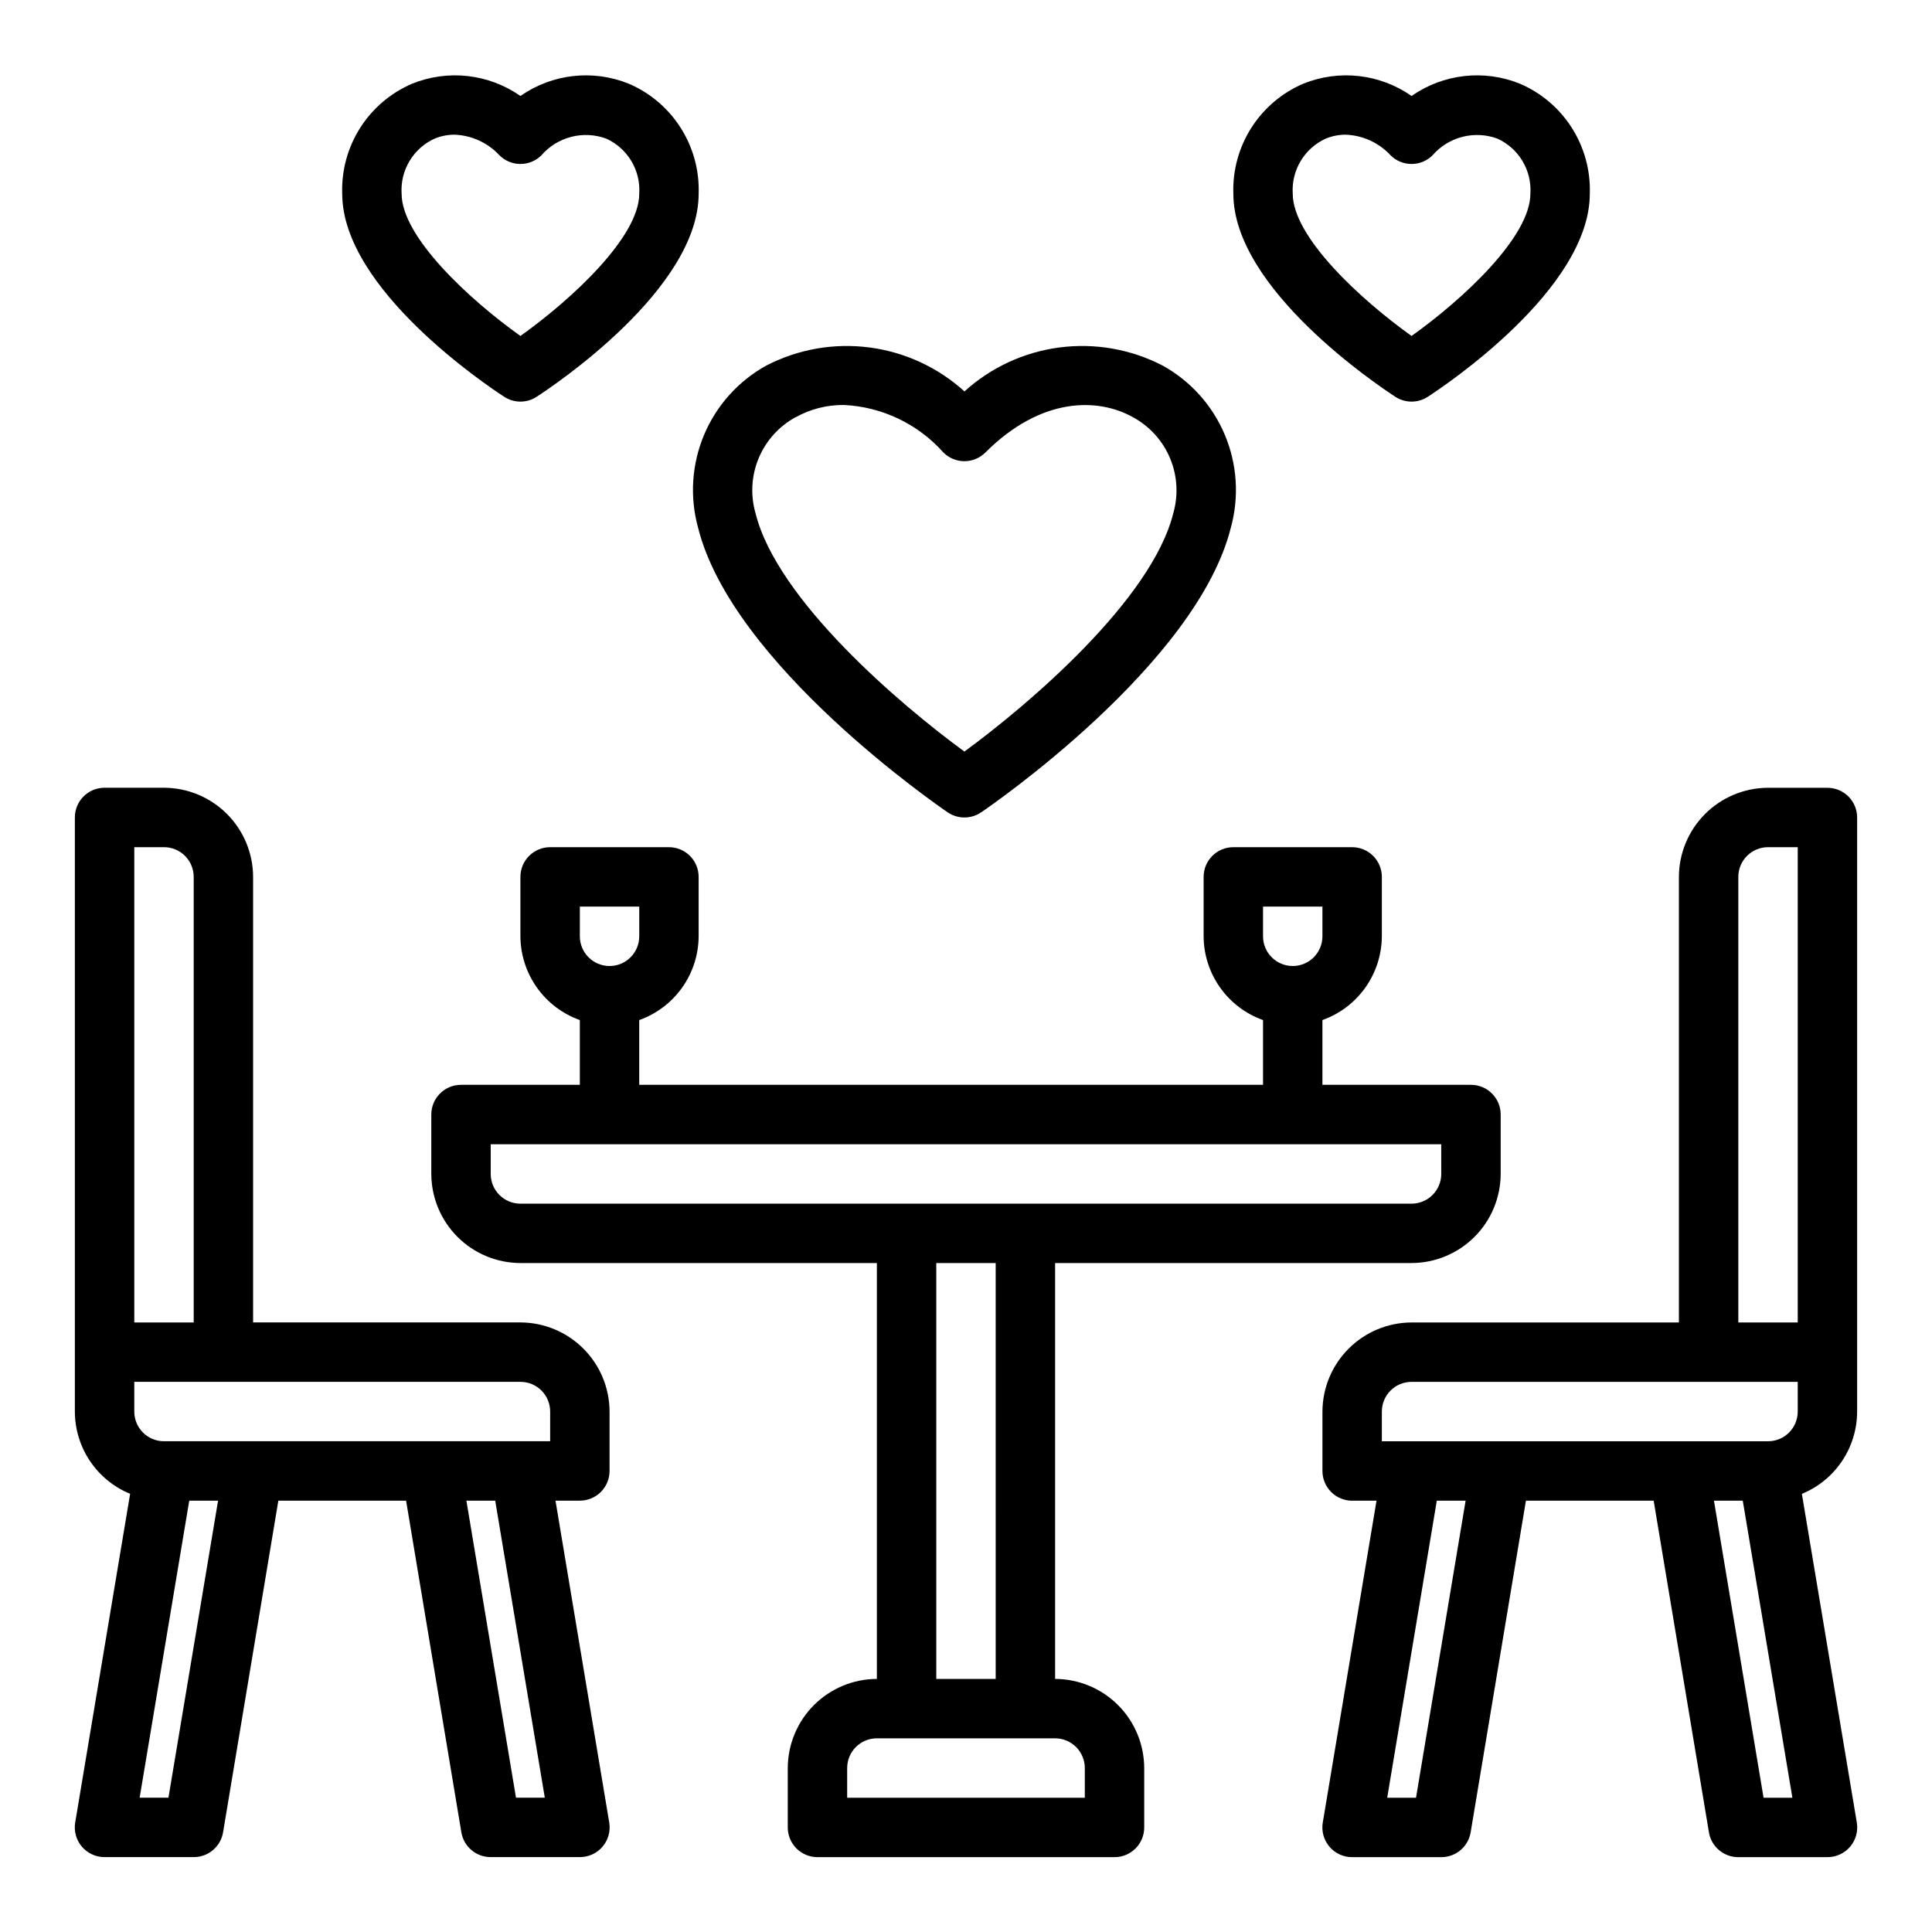 <?xml version="1.0" encoding="UTF-8"?>
<!-- Uploaded to: ICON Repo, www.svgrepo.com, Generator: ICON Repo Mixer Tools -->
<svg fill="#000000" width="800px" height="800px" version="1.1" viewBox="144 144 512 512" xmlns="http://www.w3.org/2000/svg">
 <g>
  <path d="m518.08 250.43c-1.52 0-3.008-0.441-4.281-1.266-4.379-2.844-42.949-28.555-42.949-53.84-0.207-6.148 1.445-12.219 4.742-17.414 3.301-5.199 8.086-9.277 13.742-11.711 9.512-3.867 20.332-2.648 28.746 3.234 8.414-5.883 19.238-7.102 28.75-3.234 5.652 2.434 10.441 6.512 13.738 11.711 3.297 5.195 4.949 11.266 4.746 17.414 0 25.285-38.574 50.996-42.949 53.836l-0.004 0.004c-1.273 0.824-2.762 1.266-4.281 1.266zm-17.516-70.738c-1.789 0.004-3.562 0.355-5.219 1.039-2.769 1.254-5.09 3.324-6.652 5.934-1.566 2.606-2.297 5.629-2.102 8.66 0 11.43 17.848 27.977 31.488 37.707 13.645-9.727 31.488-26.273 31.488-37.707 0.199-3.031-0.535-6.055-2.098-8.66-1.562-2.609-3.887-4.68-6.656-5.934-2.973-1.094-6.207-1.254-9.273-0.465-3.066 0.789-5.82 2.492-7.894 4.883-3.074 3.07-8.059 3.07-11.133 0-3.094-3.34-7.398-5.305-11.949-5.457z"/>
  <path d="m281.92 250.43c-1.52 0-3.008-0.441-4.281-1.266-4.379-2.844-42.949-28.555-42.949-53.84-0.207-6.148 1.445-12.219 4.742-17.414 3.297-5.199 8.086-9.277 13.738-11.711 9.512-3.867 20.336-2.648 28.75 3.234 8.414-5.883 19.238-7.102 28.75-3.234 5.652 2.434 10.441 6.512 13.738 11.711 3.297 5.195 4.949 11.266 4.742 17.414 0 25.285-38.574 50.996-42.949 53.836v0.004c-1.273 0.824-2.762 1.266-4.281 1.266zm-17.516-70.738c-1.789 0.004-3.562 0.355-5.219 1.039-2.769 1.254-5.09 3.324-6.656 5.934-1.562 2.606-2.293 5.629-2.098 8.66 0 11.43 17.848 27.977 31.488 37.707 13.641-9.727 31.488-26.273 31.488-37.707 0.199-3.031-0.535-6.055-2.098-8.66-1.566-2.609-3.887-4.68-6.656-5.934-2.973-1.094-6.207-1.254-9.273-0.465s-5.82 2.492-7.894 4.883c-3.074 3.07-8.059 3.07-11.133 0-3.094-3.34-7.398-5.305-11.949-5.457z"/>
  <path d="m395.15 359.28c2.672 1.816 6.184 1.816 8.855 0 2.363-1.574 57.129-39.211 66.18-75.445 2.246-8.156 1.68-16.832-1.605-24.625-3.281-7.797-9.094-14.258-16.5-18.348-8.406-4.34-17.938-6.008-27.316-4.781-9.383 1.227-18.164 5.289-25.172 11.645-7.008-6.356-15.793-10.418-25.172-11.645-9.383-1.227-18.914 0.441-27.32 4.781-7.402 4.086-13.219 10.551-16.5 18.348-3.285 7.793-3.852 16.469-1.605 24.625 9.031 36.234 63.828 73.855 66.156 75.445zm-40.305-104.7c3.891-2.164 8.277-3.289 12.73-3.258 10.148 0.461 19.68 5.004 26.434 12.594 3.074 3.074 8.059 3.074 11.133 0 14.816-14.816 29.914-14.539 39.172-9.312h-0.004c4.402 2.402 7.848 6.234 9.777 10.863 1.93 4.625 2.223 9.77 0.836 14.586-5.754 22.996-38.574 50.867-55.348 63.117-16.758-12.234-49.594-40.086-55.34-63.117-1.402-4.82-1.113-9.977 0.816-14.613 1.93-4.637 5.387-8.477 9.793-10.883z"/>
  <path d="m533.82 431.49h-39.363v-17.164c4.59-1.633 8.562-4.641 11.379-8.613 2.816-3.973 4.344-8.715 4.367-13.586v-15.742c0-2.09-0.828-4.09-2.305-5.566-1.477-1.477-3.481-2.305-5.566-2.305h-31.488c-4.348 0-7.871 3.523-7.871 7.871v15.742c0.023 4.871 1.547 9.613 4.363 13.586 2.82 3.973 6.793 6.981 11.379 8.613v17.164h-165.31v-17.164c4.586-1.633 8.559-4.641 11.379-8.613 2.816-3.973 4.34-8.715 4.363-13.586v-15.742c0-2.09-0.828-4.09-2.305-5.566-1.477-1.477-3.477-2.305-5.566-2.305h-31.488c-4.348 0-7.871 3.523-7.871 7.871v15.742c0.023 4.871 1.551 9.613 4.367 13.586 2.816 3.973 6.789 6.981 11.379 8.613v17.164h-31.488c-4.348 0-7.875 3.523-7.875 7.871v15.742c0.02 6.258 2.516 12.254 6.938 16.68 4.426 4.426 10.422 6.918 16.68 6.938h94.465v110.21c-6.258 0.02-12.254 2.516-16.68 6.938-4.426 4.426-6.918 10.422-6.938 16.68v15.746c0 2.086 0.832 4.09 2.305 5.566 1.477 1.473 3.481 2.305 5.566 2.305h78.723c2.086 0 4.09-0.832 5.566-2.305 1.477-1.477 2.305-3.481 2.305-5.566v-15.746c-0.02-6.258-2.512-12.254-6.938-16.68-4.426-4.422-10.422-6.918-16.68-6.938v-110.21h94.465c6.258-0.02 12.254-2.512 16.68-6.938 4.426-4.426 6.918-10.422 6.938-16.68v-15.742c0-2.09-0.828-4.09-2.305-5.566-1.477-1.477-3.481-2.305-5.566-2.305zm-55.105-47.23h15.742v7.871-0.004c0 4.348-3.523 7.875-7.871 7.875s-7.871-3.527-7.871-7.875zm-181.05-0.004h15.742v7.871c0 4.348-3.523 7.875-7.871 7.875s-7.871-3.527-7.871-7.875zm133.82 228.29v7.871h-62.977v-7.871c0-4.348 3.523-7.871 7.871-7.871h47.23c2.09 0 4.09 0.828 5.566 2.305 1.477 1.477 2.309 3.481 2.309 5.566zm-39.359-23.617-0.004-110.21h15.742l0.004 110.21zm133.82-133.82c0 2.09-0.828 4.09-2.305 5.566-1.477 1.477-3.477 2.309-5.566 2.309h-236.16c-4.348 0-7.871-3.527-7.871-7.875v-7.871h251.9z"/>
  <path d="m628.29 352.77h-15.746c-6.258 0.02-12.254 2.512-16.68 6.938-4.422 4.426-6.918 10.422-6.938 16.68v118.08h-70.848c-6.258 0.02-12.254 2.516-16.676 6.941-4.426 4.422-6.922 10.418-6.941 16.676v15.746c0 2.086 0.832 4.09 2.309 5.566 1.477 1.477 3.477 2.305 5.566 2.305h6.453l-14.246 85.332c-0.371 2.281 0.281 4.613 1.781 6.371 1.5 1.758 3.699 2.766 6.012 2.762h23.617-0.004c3.871 0.012 7.176-2.793 7.797-6.613l14.641-87.852h33.852l14.641 87.852c0.617 3.82 3.922 6.625 7.793 6.613h23.617c2.309 0.004 4.508-1.004 6.008-2.762 1.5-1.758 2.152-4.09 1.785-6.371l-14.566-87.145c4.328-1.773 8.027-4.797 10.633-8.68 2.609-3.879 4.004-8.449 4.012-13.125v-157.44c0-2.086-0.832-4.09-2.305-5.566-1.477-1.473-3.481-2.305-5.566-2.305zm-109.03 267.65h-7.637l13.145-78.719h7.637zm92.102 0-13.145-78.719h7.637l13.145 78.719zm9.055-102.34c0 2.09-0.828 4.09-2.305 5.566-1.477 1.477-3.477 2.305-5.566 2.305h-102.34v-7.871c0-4.348 3.523-7.871 7.871-7.871h102.34zm0-23.617h-15.742v-118.08c0-4.348 3.523-7.871 7.871-7.871h7.871z"/>
  <path d="m305.54 533.82v-15.746c-0.02-6.258-2.516-12.254-6.938-16.676-4.426-4.426-10.422-6.922-16.68-6.941h-70.848v-118.08c-0.02-6.258-2.512-12.254-6.938-16.68-4.426-4.426-10.422-6.918-16.68-6.938h-15.742c-4.348 0-7.875 3.523-7.875 7.871v157.44c0.008 4.676 1.406 9.246 4.012 13.125 2.606 3.883 6.309 6.906 10.633 8.68l-14.562 87.145c-0.371 2.281 0.281 4.613 1.781 6.371 1.5 1.758 3.699 2.766 6.012 2.762h23.613c3.871 0.012 7.176-2.793 7.797-6.613l14.641-87.852h33.852l14.641 87.852c0.617 3.82 3.922 6.625 7.793 6.613h23.617c2.309 0.004 4.508-1.004 6.008-2.762 1.5-1.758 2.152-4.09 1.785-6.371l-14.25-85.332h6.457c2.086 0 4.09-0.828 5.566-2.305 1.473-1.477 2.305-3.481 2.305-5.566zm-125.95-165.31h7.871c2.09 0 4.09 0.828 5.566 2.305 1.477 1.477 2.305 3.477 2.305 5.566v118.08h-15.742zm9.051 251.9h-7.633l13.145-78.719h7.637zm92.102 0-13.145-78.719h7.637l13.145 78.719zm9.055-94.465h-102.34c-4.348 0-7.871-3.523-7.871-7.871v-7.871h102.34c2.09 0 4.09 0.828 5.566 2.305 1.477 1.477 2.305 3.481 2.305 5.566z"/>
 </g>
</svg>
